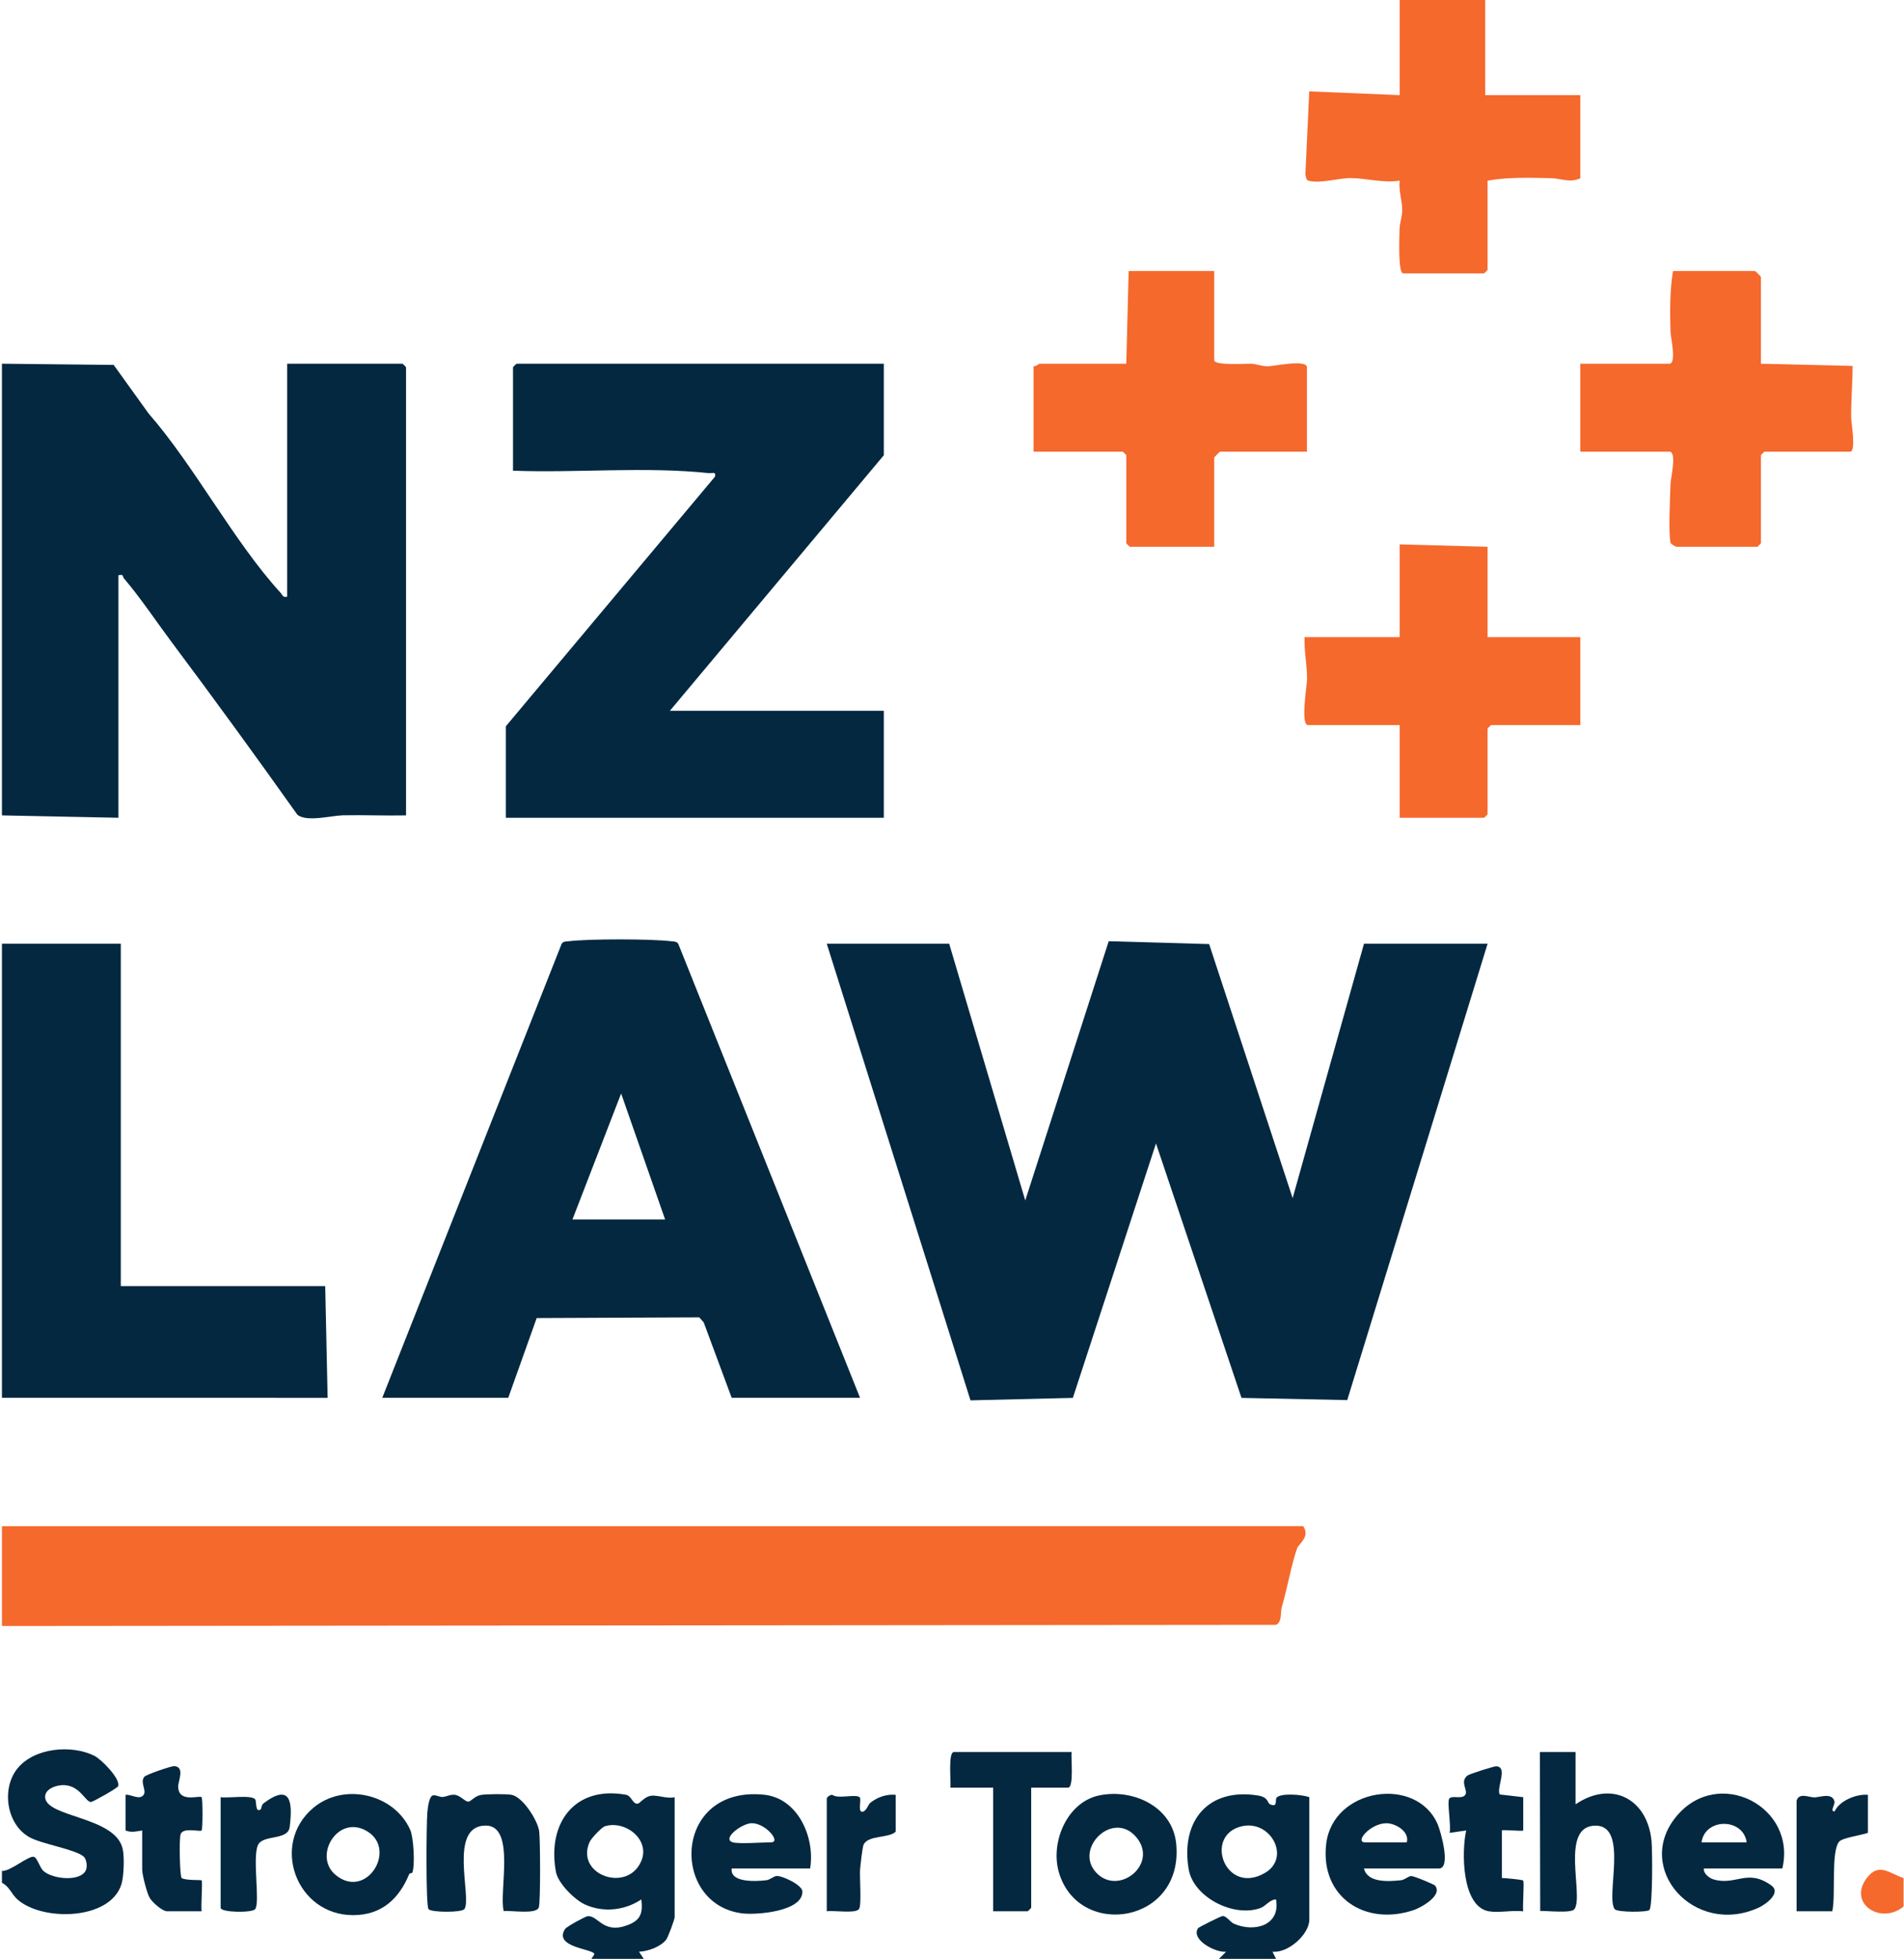 <svg width="801" height="824" viewBox="0 0 801 824" fill="none" xmlns="http://www.w3.org/2000/svg">
<g clip-path="url(#clip0_2751_444)">
<path d="M170.817 154.5V343C161.987 343.17 153.117 342.79 144.277 342.96C139.567 343.05 128.977 345.94 125.097 342.71C107.777 318.31 90.137 294.07 72.207 270.11C65.787 261.52 58.957 251.26 52.107 243.27C51.487 242.55 52.157 241.4 49.817 242V344L0.817 343V153L47.817 153.5L62.467 173.88C81.757 195.95 98.317 227.77 117.997 249.32C118.897 250.3 118.887 251.45 120.817 251V153H169.317C169.427 153 170.817 154.39 170.817 154.5Z" fill="#032840"/>
<path d="M545.657 651.37C543.397 657.77 541.457 668.51 539.267 675.95C538.557 678.4 539.457 682.21 536.827 683.51L0.817 684V642L548.237 641.98C551.327 646.49 546.357 649.38 545.657 651.37Z" fill="#F5692D"/>
<path d="M137.827 588.01L0.817 588V397H50.817V541H136.817L137.827 588.01Z" fill="#032840"/>
<path d="M664.818 40V75C660.378 77.05 656.787 75.04 652.367 74.95C643.687 74.78 634.238 74.45 625.818 76V113.5C625.818 113.61 624.428 115 624.318 115H590.318C588.028 115 588.748 99.09 588.778 96.46C588.808 93.83 589.878 91.35 589.898 88.52C589.918 84.23 588.338 80.3 588.828 75.99C582.118 77.09 574.538 74.96 568.318 74.91C563.068 74.88 555.657 77.32 550.477 76.04C549.417 75.78 549.407 74.27 549.167 73.37L550.787 38.44L588.828 40.01V0H624.818V40H664.818Z" fill="#F5692D"/>
<path d="M537.007 756.27C536.387 757.08 537.637 760.52 534.317 758.99C532.987 758.38 533.857 756.03 529.087 755.27C508.207 751.98 496.657 766.04 500.057 786.26C502.027 798.01 518.727 806.6 530.037 802.72C532.587 801.85 534.057 799.08 536.807 799C538.797 809.96 527.658 813.02 519.098 809.22C517.378 808.45 516.077 805.98 514.337 805.98C513.757 805.98 504.287 810.66 503.977 811.15C500.927 816.08 511.577 821.53 515.817 821.01L512.817 824H536.817L535.327 821C541.857 821.69 550.817 813.77 550.817 807.5V756C548.037 754.92 538.677 754.09 537.007 756.27ZM532.167 787.85C515.417 797.61 506.127 771.88 522.527 768.21C534.557 765.51 543.177 781.43 532.167 787.85Z" fill="#032840"/>
<path d="M273.757 755.42C271.067 755.87 269.227 758.58 268.327 758.72C266.147 759.06 265.727 755.41 263.347 754.98C241.567 751.05 230.097 767.14 233.877 787.43C234.777 792.25 241.757 799.18 246.147 801.17C253.847 804.66 262.897 803.64 269.807 799C270.457 804.68 269.627 807.68 264.107 809.79C253.747 813.73 251.867 805.88 247.307 806.03C246.427 806.06 238.427 810.4 237.747 811.43C233.467 817.91 244.617 819.43 248.437 820.9C251.117 821.93 249.767 822.18 248.817 824H270.817L268.827 821.01C272.627 820.84 277.857 818.97 280.257 815.94C281.057 814.93 283.817 807.39 283.817 806.5V756C280.667 756.79 276.497 754.97 273.757 755.42ZM269.897 782.57C264.267 796.67 241.747 788.65 248.087 774.77C248.777 773.27 253.117 768.63 254.517 768.21C263.157 765.63 273.397 773.79 269.897 782.57Z" fill="#032840"/>
<path d="M51.057 792.73C46.147 807.9 17.707 808.26 7.317 799C4.867 796.81 3.907 793.52 0.817 792V787C4.107 787.41 11.997 780.55 14.217 781.07C15.677 781.41 16.667 785.57 18.277 787.04C22.047 790.46 33.787 791.73 36.127 786.73C36.827 785.21 36.447 782.03 35.137 780.93C31.537 777.91 17.567 775.71 12.447 772.87C2.677 767.46 0.527 752.42 7.297 743.98C14.357 735.17 30.047 733.78 39.717 738.6C42.607 740.05 50.737 748.24 49.717 751.34C49.437 752.21 39.037 758.01 38.297 758.02C35.937 758.05 33.897 751.44 27.307 750.94C24.097 750.69 18.497 752.44 19.017 756.32C20.107 764.58 48.527 764.21 51.607 777.71C52.387 781.09 52.127 789.41 51.057 792.73Z" fill="#032840"/>
<path d="M800.817 790V802C791.197 809.87 777.227 800.7 785.337 790.02C790.507 783.21 794.857 788.13 800.817 790Z" fill="#F5692D"/>
<path d="M625.817 397L566.777 588.96L522.287 588.03L486.317 480.99L451.347 588.03L408.277 589.07L347.817 397H399.317L431.317 504.98L466.427 395.93L508.677 397.14L543.807 504L573.817 397H625.817Z" fill="#032840"/>
<path d="M371.817 191.5L281.817 299H371.817V344H212.817V305.5L300.807 200.49C301.227 198.15 299.757 199.18 298.307 199.03C271.147 196.18 243.147 199.01 215.817 198V154.5C215.817 154.39 217.207 153 217.317 153H371.817V191.5Z" fill="#032840"/>
<path d="M285.327 396.99C284.567 395.96 283.477 396.07 282.377 395.94C273.787 394.91 247.827 394.89 239.257 395.94C238.157 396.08 237.037 395.89 236.297 396.98L160.817 588H213.817L225.777 554.46L294.157 554.16L296.047 556.27L307.817 588H361.817L285.327 396.99ZM240.817 513L261.307 459.99L279.817 513H240.817Z" fill="#032840"/>
<path d="M778.317 190H742.317C742.207 190 740.817 191.39 740.817 191.5V228.5C740.817 228.61 739.427 230 739.317 230H705.317C704.977 230 702.927 228.91 702.777 228.31C701.827 224.31 702.617 208.71 702.777 203.46C702.847 201.21 705.547 190 702.317 190H664.817V153H702.317C705.397 153 702.837 141.79 702.767 139.55C702.517 131.08 702.447 122.29 703.817 114H738.317C738.497 114 740.817 116.32 740.817 116.5V153L779.377 153.93C779.377 161.15 778.717 168.29 778.767 175.55C778.787 177.85 780.957 190 778.317 190Z" fill="#F5692D"/>
<path d="M549.817 154.5V190H513.317C513.137 190 510.817 192.32 510.817 192.5V230H475.317C475.207 230 473.817 228.61 473.817 228.5V191.5C473.817 191.39 472.427 190 472.317 190H434.817V154C435.797 154.32 436.987 153 437.317 153H473.817L474.817 114H510.817V151.5C510.817 153.86 523.757 152.92 526.307 153.01C528.527 153.09 530.697 154.06 533.317 154.09C535.527 154.11 549.817 151.02 549.817 154.5Z" fill="#F5692D"/>
<path d="M664.817 268V305H627.317C627.207 305 625.817 306.39 625.817 306.5V342.5C625.817 342.61 624.427 344 624.317 344H588.817V305H550.317C546.957 305 549.887 288.28 549.877 285.5C549.867 279.77 548.597 273.77 548.817 268H588.817V229L625.817 230V268H664.817Z" fill="#F5692D"/>
<path d="M693.927 803.42C693.197 804.45 680.277 804.53 679.257 803.06C675.427 797.56 685.187 768.06 671.337 767.97C655.997 767.87 666.387 797.31 662.377 803.06C661.057 804.97 650.827 803.74 647.957 803.86L647.817 737H662.817V759C677.937 748.74 693.127 756.62 694.797 774.52C695.167 778.47 695.297 801.5 693.927 803.42Z" fill="#032840"/>
<path d="M749.817 786C755.977 759.91 722.877 742.89 705.307 763.99C687.107 785.84 712.697 814.81 739.807 802.49C742.997 801.05 749.437 796.2 745.187 793.13C735.037 785.8 730.207 793.43 720.767 790.55C719.097 790.04 716.477 788.06 716.817 786H749.817ZM715.817 775C717.257 764.63 733.377 764.63 734.817 775H715.817Z" fill="#032840"/>
<path d="M340.817 786C342.977 772.98 335.717 756.38 321.367 754.95C282.917 751.12 281.907 801.35 312.427 804.89C318.497 805.6 337.767 804.05 337.567 795.64C337.497 792.89 328.747 788.81 326.557 789.17C325.277 789.38 323.987 790.75 322.267 790.95C318.127 791.42 307.037 792.09 307.817 786H340.817ZM316.317 766.94C322.097 766.94 328.827 775 324.317 775C320.687 775 310.897 775.74 308.317 775C303.417 773.6 312.077 766.94 316.317 766.94Z" fill="#032840"/>
<path d="M604.847 767.47C596.047 746.81 560.737 752.02 557.927 775.61C555.277 797.95 574.237 810.42 594.787 803.47C597.917 802.41 607.177 797.23 603.667 793.13C603.307 792.71 594.597 789 593.557 789.17C592.267 789.38 590.977 790.78 589.257 790.95C584.227 791.46 575.297 792.14 573.817 786H605.317C610.597 786 606.067 770.34 604.847 767.47ZM591.817 775H574.317C569.637 775 576.587 766.9 583.337 766.96C587.177 767 593.077 770.49 591.817 775Z" fill="#032840"/>
<path d="M172.577 769.74C165.787 754.51 144.577 749.74 131.807 760.49C113.687 775.75 124.597 805.56 148.487 805.62C160.727 805.65 168.007 798.49 172.157 788.33C172.297 787.99 173.397 787.94 173.487 787.71C174.637 784.58 174.027 772.99 172.577 769.74ZM141.137 788.67C131.467 780.62 142.397 762.61 154.777 770.54C167.037 778.4 153.947 799.35 141.137 788.67Z" fill="#032840"/>
<path d="M226.677 802.36C225.667 805.45 214.927 803.55 211.907 803.91C209.797 795.92 217.087 767.9 204.317 767.94C188.337 768 198.667 798.34 195.377 803.06C194.327 804.59 181.287 804.55 180.257 803.06C179.097 801.4 179.367 766.95 179.777 762.46C179.937 760.73 180.417 756.31 181.787 755.4C182.857 754.69 184.767 756.01 186.207 755.91C187.857 755.79 189.327 754.82 191.237 754.99C193.737 755.22 195.717 758.08 197.137 757.85C198.237 757.68 199.757 755.49 202.367 755.05C204.767 754.65 212.997 754.58 215.297 755.02C219.857 755.9 226.267 765.69 226.847 770.47C227.287 774.16 227.427 800.07 226.677 802.36Z" fill="#032840"/>
<path d="M494.807 775.51C493.257 760.04 476.787 752.34 462.547 755.23C448.817 758 441.717 775.16 445.517 787.8C453.967 815.94 498.177 809.17 494.807 775.51ZM461.127 787.69C451.647 777.46 468.497 761.01 478.237 773.08C487.337 784.35 470.447 797.75 461.127 787.69Z" fill="#032840"/>
<path d="M449.317 752H433.817V802.5C433.817 802.61 432.427 804 432.317 804H417.817V752H399.817C400.147 749.56 398.757 737 401.317 737H450.817C450.487 739.44 451.877 752 449.317 752Z" fill="#032840"/>
<path d="M84.817 804H70.317C68.307 804 64.067 800.22 62.967 798.35C61.777 796.31 59.817 788.56 59.817 786.5V770C57.267 770.4 55.327 770.99 52.817 770V755C54.957 754.72 57.927 756.93 59.867 755.57C62.427 753.76 58.607 750.04 60.707 747.43C61.487 746.47 72.087 742.85 73.307 742.94C77.937 743.28 74.917 749.2 74.957 751.55C75.087 758.59 83.937 755.11 84.817 756C85.317 756.49 85.317 769.51 84.817 770C84.127 770.7 76.987 768.49 75.957 771.64C75.337 773.53 75.607 789.58 76.457 790.05C78.387 791.11 84.517 790.71 84.827 791C85.297 791.44 84.467 801.98 84.827 804H84.817Z" fill="#032840"/>
<path d="M640.817 804C636.387 803.46 630.507 804.74 626.317 804C614.847 801.97 614.837 778.78 616.817 770.01L609.827 771C610.587 768.35 608.677 757.94 609.707 756.59C610.877 755.06 614.957 757.03 616.397 755.05C617.797 753.12 613.987 749.77 617.267 746.94C618.037 746.27 628.407 743 629.387 743.02C634.657 743.12 629.337 752.3 630.957 754.86L640.817 756V770C640.817 770.45 631.817 769.55 631.817 770V790C633.217 789.99 640.447 790.73 640.767 791.05C641.347 791.65 640.447 801.91 640.817 804Z" fill="#032840"/>
<path d="M785.817 755V771C783.327 771.94 775.137 773.07 773.747 774.68C770.157 778.84 772.377 797.54 770.817 804H755.817V757.5C756.817 753.89 761.077 756.12 763.317 756.09C765.627 756.05 770.647 753.97 771.717 757.66C772.167 759.19 769.627 761.99 771.807 761.99C773.777 757.54 780.907 754.57 785.817 755Z" fill="#032840"/>
<path d="M121.867 768.55C121.127 774.41 110.457 771.57 108.477 776.23C106.147 781.71 109.457 800.08 107.377 803.06C106.207 804.74 92.817 804.58 92.817 802.5V756C95.817 756.5 105.977 754.89 107.377 756.95C107.977 757.83 107.337 763.06 109.797 760.99C109.937 760.87 109.967 759.27 110.867 758.59C122.227 750.04 123.217 757.8 121.867 768.55Z" fill="#032840"/>
<path d="M376.817 755V770.5C374.007 773.37 365.227 771.84 363.307 775.99C362.817 777.06 361.967 784.6 361.827 786.51C361.587 789.84 362.547 801.38 361.377 803.06C359.977 805.07 350.657 803.53 347.817 804V756.5C348.007 755.87 349.347 754.88 350.217 755.04C352.597 756.87 360.277 754.48 361.717 756.11C362.517 757.01 360.507 763.21 363.307 761.99C364.647 761.4 365.247 759.07 366.157 758.34C369.167 755.96 372.907 754.65 376.817 755Z" fill="#032840"/>
</g>
<defs>
<clipPath id="clip0_2751_444">
<rect width="800" height="824" fill="white" transform="translate(0.817)"/>
</clipPath>
</defs>
</svg>
